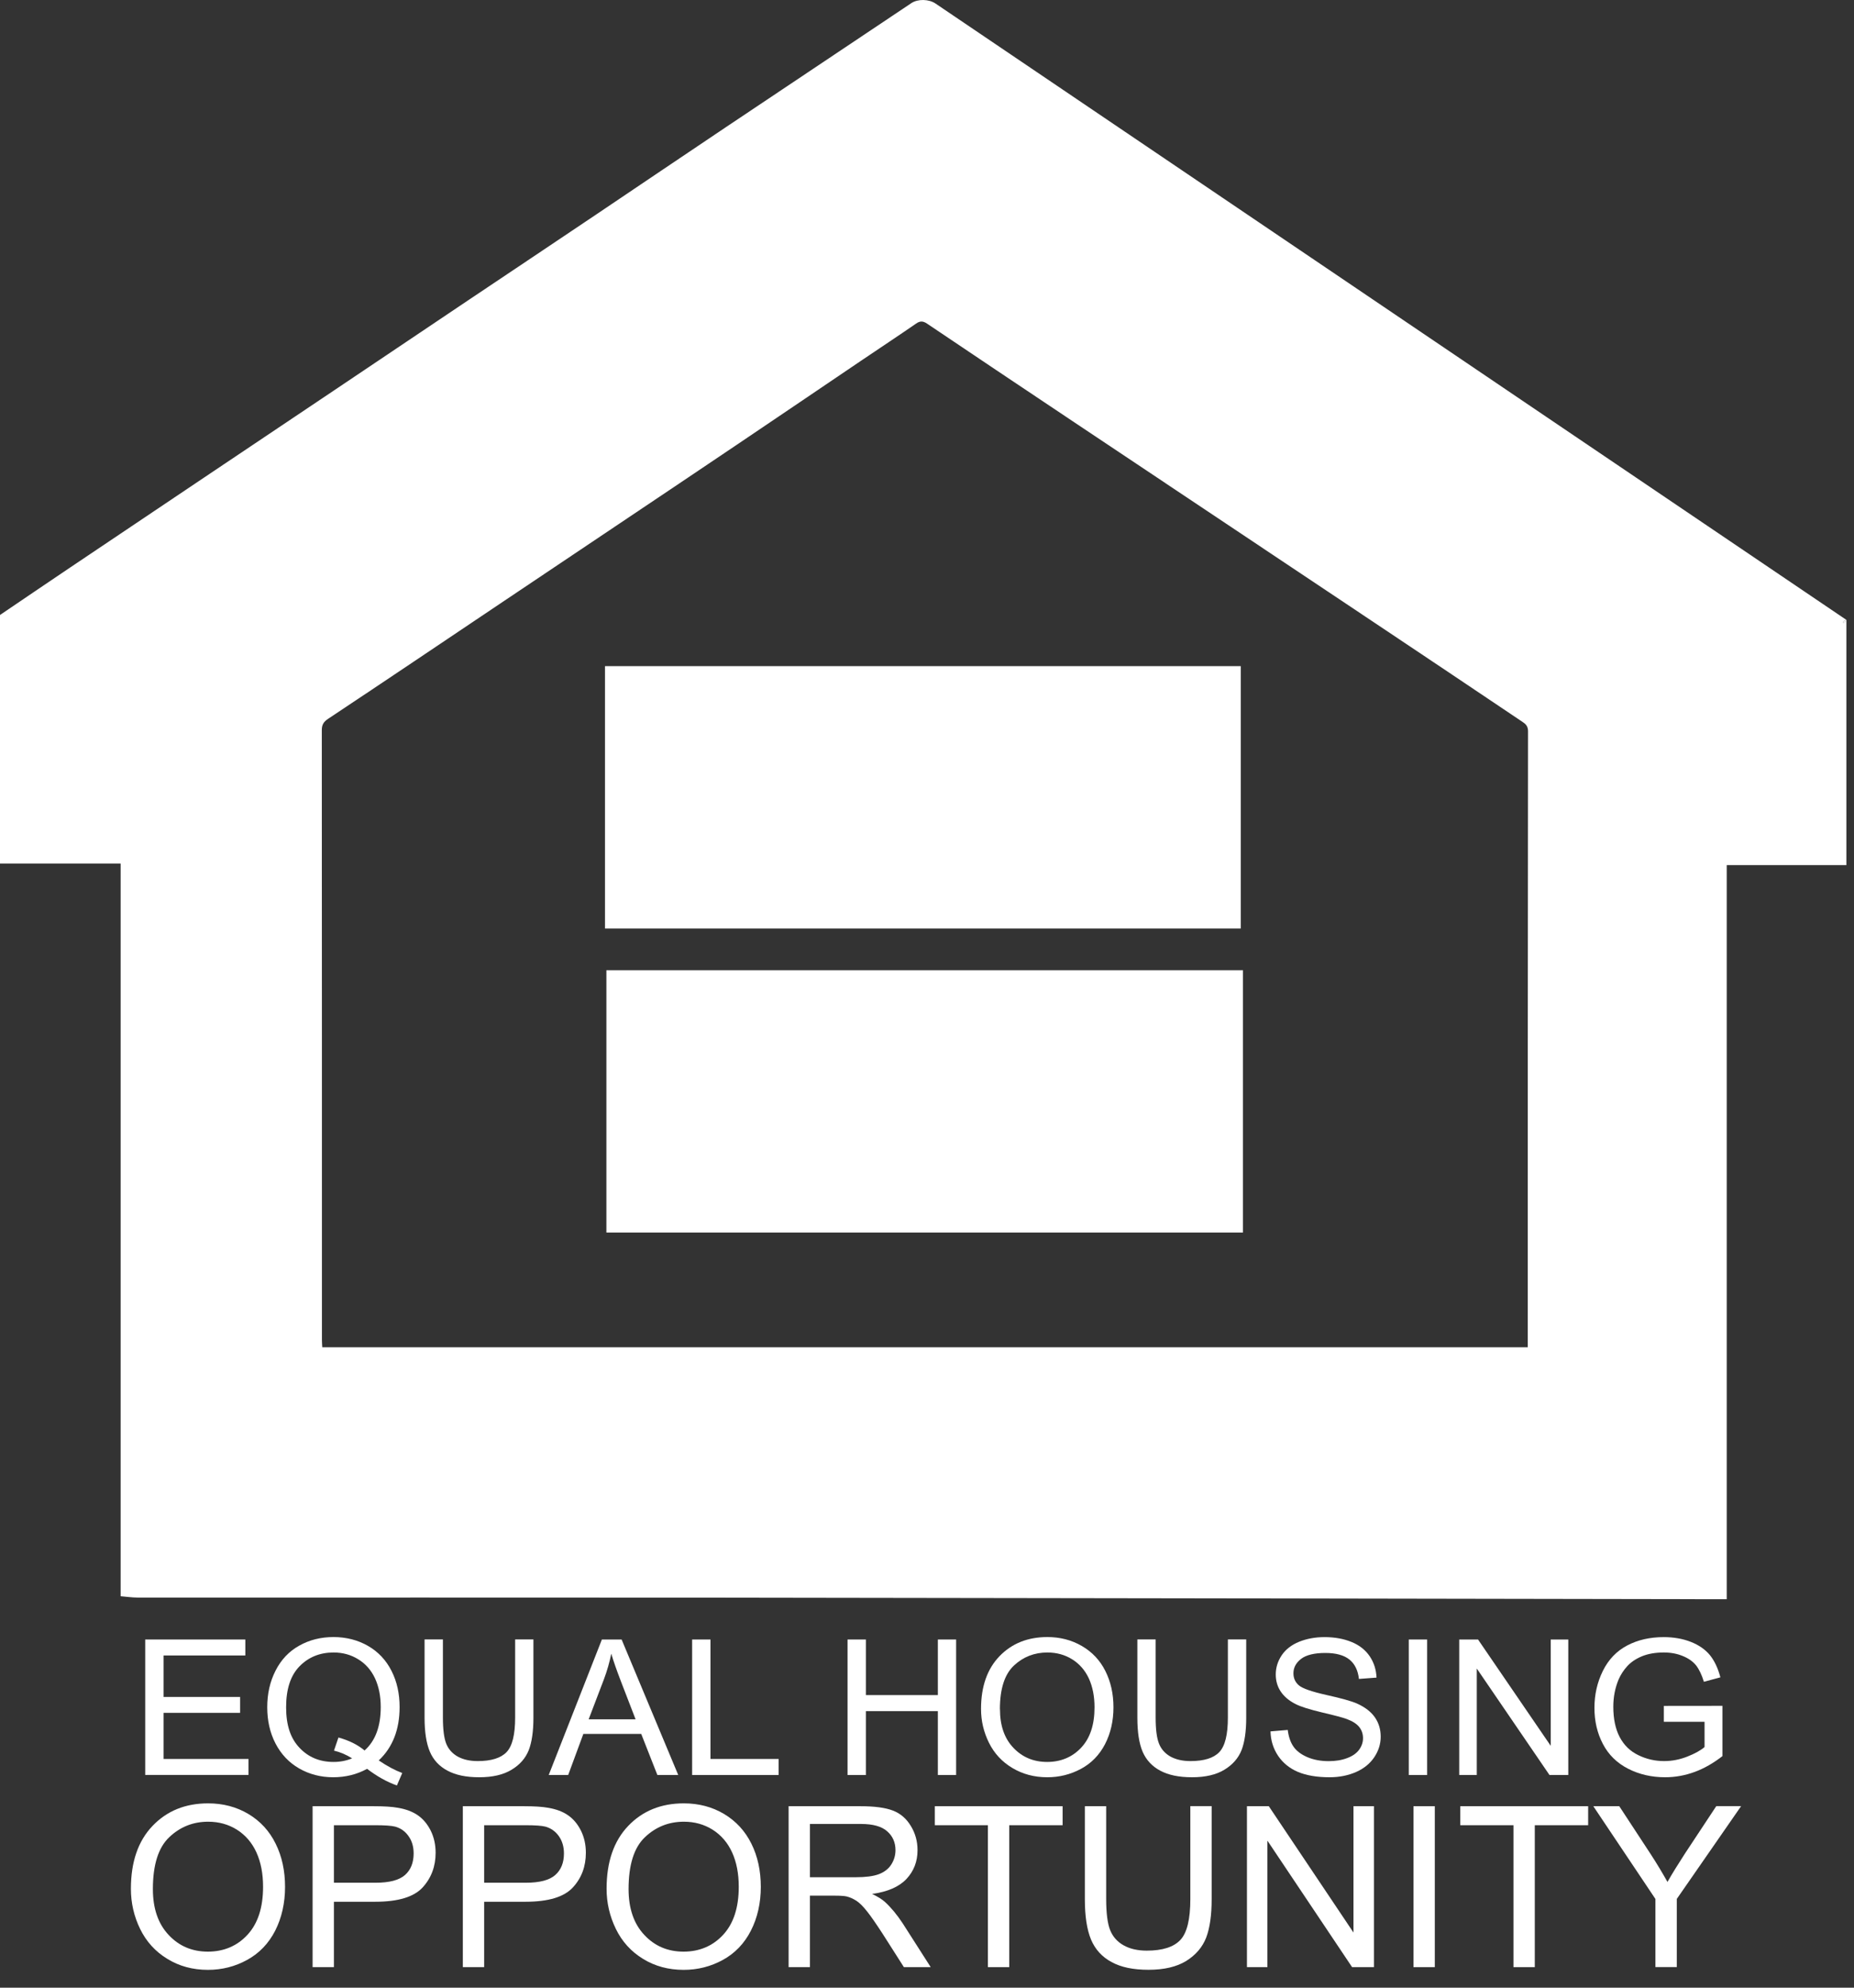 <svg width="28" height="30" viewBox="0 0 28 30" fill="none" xmlns="http://www.w3.org/2000/svg">
<rect x="0" y="0" width="28" height="30" fill="#333333" stroke="none"/>
<g id="Group 137">
<g id="Group 134">
<path id="Vector" d="M9.158 18.603V14.644H18.772V18.603H9.158Z" fill="white"/>
<path id="Vector_2" d="M18.739 10.054V14.014H9.137V10.054H18.739Z" fill="white"/>
<path id="Vector_3" d="M2.193 26.79V24.745H3.705V24.986H2.47V25.612H3.626V25.852H2.47V26.548H3.753V26.789H2.193V26.79Z" fill="white"/>
<path id="Vector_4" d="M5.72 26.57C5.848 26.657 5.967 26.72 6.075 26.76L5.994 26.948C5.844 26.895 5.694 26.811 5.544 26.697C5.389 26.782 5.218 26.824 5.031 26.824C4.844 26.824 4.67 26.779 4.516 26.69C4.362 26.601 4.244 26.475 4.16 26.313C4.077 26.152 4.036 25.97 4.036 25.767C4.036 25.564 4.077 25.381 4.161 25.216C4.245 25.05 4.364 24.924 4.519 24.838C4.673 24.751 4.846 24.708 5.037 24.708C5.228 24.708 5.404 24.753 5.559 24.842C5.714 24.932 5.832 25.058 5.913 25.219C5.995 25.38 6.035 25.562 6.035 25.765C6.035 25.933 6.009 26.085 5.957 26.219C5.904 26.354 5.826 26.471 5.72 26.57ZM5.111 26.224C5.271 26.268 5.402 26.333 5.506 26.42C5.669 26.275 5.75 26.056 5.75 25.765C5.75 25.6 5.721 25.455 5.664 25.332C5.606 25.208 5.522 25.112 5.411 25.044C5.3 24.975 5.176 24.941 5.038 24.941C4.832 24.941 4.661 25.01 4.525 25.148C4.389 25.286 4.321 25.492 4.321 25.767C4.321 26.041 4.388 26.237 4.523 26.379C4.657 26.522 4.829 26.593 5.038 26.593C5.137 26.593 5.23 26.575 5.318 26.539C5.231 26.484 5.14 26.445 5.044 26.422L5.111 26.225V26.224Z" fill="white"/>
<path id="Vector_5" d="M7.779 24.744H8.056V25.926C8.056 26.131 8.032 26.295 7.985 26.416C7.937 26.536 7.852 26.635 7.727 26.71C7.603 26.786 7.44 26.824 7.239 26.824C7.038 26.824 6.883 26.791 6.759 26.725C6.634 26.659 6.545 26.563 6.492 26.438C6.439 26.313 6.412 26.142 6.412 25.926V24.744H6.689V25.924C6.689 26.102 6.706 26.233 6.739 26.317C6.773 26.401 6.831 26.466 6.913 26.512C6.995 26.557 7.096 26.58 7.215 26.58C7.418 26.58 7.563 26.535 7.65 26.445C7.737 26.354 7.78 26.181 7.78 25.924V24.744L7.779 24.744Z" fill="white"/>
<path id="Vector_6" d="M8.287 26.79L9.09 24.745H9.388L10.243 26.79H9.928L9.684 26.17H8.81L8.581 26.79H8.287ZM8.89 25.95H9.599L9.38 25.383C9.314 25.211 9.264 25.07 9.232 24.959C9.205 25.09 9.168 25.221 9.119 25.35L8.89 25.95V25.95Z" fill="white"/>
<path id="Vector_7" d="M10.453 26.79V24.745H10.73V26.548H11.759V26.79H10.453Z" fill="white"/>
<path id="Vector_8" d="M12.8 26.79V24.745H13.077V25.584H14.164V24.745H14.44V26.79H14.164V25.826H13.077V26.79H12.8Z" fill="white"/>
<path id="Vector_9" d="M14.816 25.793C14.816 25.454 14.91 25.188 15.096 24.996C15.282 24.804 15.523 24.708 15.818 24.708C16.01 24.708 16.184 24.753 16.339 24.843C16.494 24.933 16.613 25.059 16.694 25.221C16.775 25.382 16.816 25.565 16.816 25.769C16.816 25.974 16.773 26.162 16.688 26.326C16.602 26.49 16.481 26.614 16.324 26.698C16.167 26.782 15.998 26.824 15.816 26.824C15.62 26.824 15.444 26.777 15.289 26.684C15.134 26.592 15.016 26.465 14.936 26.304C14.856 26.143 14.816 25.973 14.816 25.793ZM15.102 25.797C15.102 26.044 15.169 26.238 15.305 26.38C15.44 26.522 15.61 26.593 15.815 26.593C16.019 26.593 16.194 26.521 16.328 26.378C16.463 26.235 16.53 26.032 16.53 25.768C16.53 25.602 16.501 25.456 16.444 25.332C16.386 25.208 16.302 25.112 16.191 25.043C16.081 24.975 15.957 24.941 15.818 24.941C15.623 24.941 15.454 25.006 15.313 25.138C15.172 25.27 15.101 25.49 15.101 25.797H15.102Z" fill="white"/>
<path id="Vector_10" d="M18.544 24.744H18.821V25.926C18.821 26.131 18.797 26.295 18.75 26.416C18.702 26.536 18.616 26.635 18.492 26.71C18.368 26.786 18.205 26.824 18.004 26.824C17.802 26.824 17.648 26.791 17.523 26.725C17.399 26.659 17.31 26.563 17.256 26.438C17.203 26.313 17.177 26.142 17.177 25.926V24.744H17.453V25.924C17.453 26.102 17.47 26.233 17.504 26.317C17.537 26.401 17.596 26.466 17.677 26.512C17.76 26.557 17.86 26.58 17.979 26.58C18.183 26.58 18.328 26.535 18.414 26.445C18.501 26.354 18.544 26.181 18.544 25.924V24.744V24.744Z" fill="white"/>
<path id="Vector_11" d="M19.187 26.132L19.448 26.11C19.461 26.212 19.489 26.296 19.535 26.362C19.58 26.427 19.65 26.48 19.745 26.521C19.84 26.561 19.947 26.581 20.066 26.581C20.171 26.581 20.264 26.566 20.345 26.535C20.426 26.505 20.486 26.463 20.526 26.409C20.565 26.355 20.585 26.297 20.585 26.234C20.585 26.171 20.566 26.114 20.528 26.066C20.49 26.018 20.427 25.978 20.339 25.945C20.283 25.924 20.159 25.891 19.967 25.846C19.775 25.8 19.64 25.758 19.564 25.718C19.464 25.667 19.39 25.603 19.34 25.527C19.291 25.452 19.267 25.367 19.267 25.273C19.267 25.17 19.297 25.073 19.357 24.983C19.417 24.894 19.505 24.826 19.62 24.779C19.735 24.733 19.862 24.709 20.003 24.709C20.158 24.709 20.295 24.734 20.413 24.783C20.531 24.831 20.622 24.904 20.686 24.998C20.75 25.093 20.784 25.201 20.789 25.32L20.523 25.34C20.509 25.211 20.461 25.113 20.379 25.047C20.297 24.981 20.175 24.948 20.015 24.948C19.854 24.948 19.725 24.978 19.649 25.038C19.572 25.098 19.534 25.17 19.534 25.255C19.534 25.328 19.561 25.389 19.615 25.436C19.669 25.483 19.808 25.532 20.032 25.582C20.257 25.632 20.412 25.675 20.495 25.712C20.617 25.767 20.707 25.837 20.765 25.921C20.823 26.005 20.852 26.102 20.852 26.212C20.852 26.322 20.82 26.423 20.756 26.52C20.692 26.616 20.601 26.691 20.482 26.744C20.362 26.797 20.228 26.824 20.079 26.824C19.89 26.824 19.731 26.797 19.603 26.744C19.476 26.69 19.375 26.608 19.302 26.5C19.23 26.392 19.191 26.269 19.188 26.133L19.187 26.132Z" fill="white"/>
<path id="Vector_12" d="M21.276 26.79V24.745H21.553V26.79H21.276Z" fill="white"/>
<path id="Vector_13" d="M22.038 26.79V24.745H22.322L23.42 26.35V24.745H23.685V26.79H23.401L22.303 25.183V26.79H22.038H22.038Z" fill="white"/>
<path id="Vector_14" d="M25.128 25.987V25.747L26.013 25.746V26.505C25.877 26.611 25.737 26.691 25.593 26.744C25.448 26.797 25.3 26.824 25.148 26.824C24.942 26.824 24.756 26.781 24.588 26.695C24.42 26.609 24.293 26.485 24.208 26.322C24.122 26.159 24.08 25.977 24.08 25.777C24.08 25.576 24.122 25.392 24.207 25.219C24.292 25.047 24.415 24.919 24.575 24.835C24.734 24.751 24.918 24.709 25.126 24.709C25.277 24.709 25.414 24.733 25.536 24.781C25.658 24.829 25.754 24.896 25.824 24.981C25.893 25.067 25.946 25.178 25.982 25.316L25.733 25.383C25.701 25.279 25.662 25.197 25.616 25.137C25.569 25.078 25.502 25.03 25.416 24.995C25.33 24.959 25.234 24.941 25.128 24.941C25.001 24.941 24.892 24.96 24.8 24.997C24.708 25.035 24.633 25.085 24.577 25.146C24.521 25.207 24.477 25.275 24.445 25.348C24.392 25.475 24.365 25.612 24.365 25.76C24.365 25.942 24.397 26.095 24.461 26.217C24.526 26.34 24.619 26.431 24.742 26.49C24.864 26.55 24.994 26.58 25.133 26.58C25.252 26.58 25.369 26.557 25.483 26.512C25.598 26.467 25.684 26.419 25.743 26.368V25.987H25.128H25.128Z" fill="white"/>
<path id="Vector_15" d="M1.977 28.507C1.977 28.104 2.085 27.788 2.302 27.56C2.519 27.332 2.799 27.218 3.143 27.218C3.368 27.218 3.57 27.271 3.751 27.378C3.931 27.486 4.069 27.635 4.163 27.827C4.258 28.018 4.305 28.236 4.305 28.479C4.305 28.721 4.255 28.945 4.156 29.14C4.056 29.334 3.915 29.481 3.732 29.581C3.55 29.681 3.352 29.731 3.141 29.731C2.912 29.731 2.707 29.676 2.527 29.565C2.346 29.455 2.209 29.304 2.116 29.113C2.023 28.922 1.977 28.72 1.977 28.507H1.977ZM2.309 28.512C2.309 28.804 2.388 29.035 2.546 29.203C2.703 29.372 2.901 29.456 3.14 29.456C3.378 29.456 3.582 29.371 3.738 29.201C3.895 29.031 3.973 28.79 3.973 28.477C3.973 28.279 3.94 28.107 3.873 27.959C3.806 27.812 3.708 27.698 3.579 27.616C3.45 27.535 3.305 27.495 3.144 27.495C2.916 27.495 2.72 27.573 2.556 27.729C2.391 27.885 2.309 28.146 2.309 28.512V28.512Z" fill="white"/>
<path id="Vector_16" d="M4.721 29.69V27.261H5.639C5.801 27.261 5.924 27.269 6.01 27.285C6.129 27.305 6.229 27.342 6.31 27.398C6.391 27.454 6.456 27.532 6.506 27.632C6.555 27.733 6.579 27.843 6.579 27.964C6.579 28.17 6.513 28.345 6.382 28.488C6.25 28.631 6.012 28.703 5.668 28.703H5.043V29.69H4.721L4.721 29.69ZM5.043 28.416H5.672C5.881 28.416 6.028 28.377 6.116 28.3C6.203 28.223 6.247 28.114 6.247 27.974C6.247 27.872 6.222 27.785 6.17 27.713C6.119 27.64 6.051 27.592 5.967 27.569C5.913 27.555 5.812 27.548 5.666 27.548H5.043V28.416L5.043 28.416Z" fill="white"/>
<path id="Vector_17" d="M6.99 29.69V27.261H7.908C8.07 27.261 8.193 27.269 8.279 27.285C8.398 27.305 8.499 27.342 8.579 27.398C8.66 27.454 8.725 27.532 8.775 27.632C8.824 27.733 8.848 27.843 8.848 27.964C8.848 28.17 8.783 28.345 8.651 28.488C8.519 28.631 8.281 28.703 7.937 28.703H7.312V29.69H6.99L6.99 29.69ZM7.312 28.416H7.942C8.15 28.416 8.298 28.377 8.385 28.3C8.473 28.223 8.517 28.114 8.517 27.974C8.517 27.872 8.491 27.785 8.44 27.713C8.388 27.64 8.32 27.592 8.236 27.569C8.182 27.555 8.082 27.548 7.935 27.548H7.312V28.416L7.312 28.416Z" fill="white"/>
<path id="Vector_18" d="M9.161 28.507C9.161 28.104 9.269 27.788 9.486 27.56C9.703 27.332 9.984 27.218 10.327 27.218C10.552 27.218 10.755 27.271 10.935 27.378C11.115 27.486 11.253 27.635 11.348 27.827C11.443 28.018 11.49 28.236 11.49 28.479C11.49 28.721 11.44 28.945 11.34 29.14C11.241 29.334 11.099 29.481 10.917 29.581C10.734 29.681 10.537 29.731 10.325 29.731C10.096 29.731 9.891 29.676 9.711 29.565C9.531 29.455 9.394 29.304 9.301 29.113C9.208 28.922 9.161 28.72 9.161 28.507H9.161ZM9.493 28.512C9.493 28.804 9.572 29.035 9.73 29.203C9.887 29.372 10.085 29.456 10.324 29.456C10.562 29.456 10.766 29.371 10.922 29.201C11.079 29.031 11.157 28.79 11.157 28.477C11.157 28.279 11.124 28.107 11.057 27.959C10.99 27.812 10.892 27.698 10.763 27.616C10.634 27.535 10.489 27.495 10.329 27.495C10.1 27.495 9.904 27.573 9.74 27.729C9.575 27.885 9.493 28.146 9.493 28.512V28.512Z" fill="white"/>
<path id="Vector_19" d="M11.91 29.69V27.261H12.99C13.207 27.261 13.372 27.283 13.485 27.327C13.598 27.37 13.688 27.447 13.755 27.558C13.823 27.668 13.857 27.79 13.857 27.924C13.857 28.096 13.801 28.241 13.689 28.36C13.577 28.478 13.405 28.553 13.171 28.585C13.256 28.626 13.321 28.666 13.365 28.706C13.459 28.792 13.548 28.9 13.633 29.029L14.056 29.69H13.651L13.329 29.185C13.234 29.039 13.157 28.927 13.096 28.85C13.035 28.773 12.981 28.719 12.933 28.688C12.884 28.657 12.835 28.635 12.786 28.623C12.749 28.615 12.689 28.611 12.606 28.611H12.232V29.69H11.91H11.91ZM12.232 28.333H12.925C13.072 28.333 13.188 28.318 13.27 28.288C13.353 28.257 13.417 28.209 13.46 28.142C13.503 28.075 13.524 28.002 13.524 27.924C13.524 27.809 13.483 27.714 13.399 27.64C13.316 27.566 13.184 27.529 13.003 27.529H12.232V28.333L12.232 28.333Z" fill="white"/>
<path id="Vector_20" d="M14.92 29.69V27.548H14.118V27.261H16.048V27.548H15.242V29.69H14.92Z" fill="white"/>
<path id="Vector_21" d="M17.976 27.26H18.299V28.663C18.299 28.908 18.271 29.101 18.216 29.245C18.16 29.388 18.061 29.505 17.916 29.596C17.771 29.685 17.582 29.73 17.347 29.73C17.113 29.73 16.932 29.692 16.787 29.613C16.642 29.535 16.539 29.421 16.477 29.273C16.415 29.124 16.384 28.921 16.384 28.664V27.261H16.706V28.662C16.706 28.873 16.726 29.029 16.765 29.129C16.805 29.229 16.872 29.306 16.968 29.36C17.063 29.414 17.181 29.441 17.319 29.441C17.556 29.441 17.725 29.387 17.826 29.28C17.927 29.173 17.977 28.967 17.977 28.662V27.261L17.976 27.26Z" fill="white"/>
<path id="Vector_22" d="M18.832 29.69V27.261H19.162L20.441 29.168V27.261H20.75V29.69H20.42L19.141 27.781V29.69H18.832Z" fill="white"/>
<path id="Vector_23" d="M21.347 29.69V27.261H21.669V29.69H21.347Z" fill="white"/>
<path id="Vector_24" d="M22.857 29.69V27.548H22.054V27.261H23.985V27.548H23.179V29.69H22.857Z" fill="white"/>
<path id="Vector_25" d="M25.001 29.689V28.661L24.063 27.261H24.455L24.935 27.993C25.024 28.13 25.106 28.267 25.183 28.404C25.256 28.276 25.344 28.134 25.448 27.974L25.92 27.26H26.295L25.324 28.66V29.689H25.002L25.001 29.689Z" fill="white"/>
<path id="Vector_26" d="M27.887 9.356C27.803 9.38 27.837 9.444 27.887 9.356V9.356Z" fill="white"/>
<path id="Vector_27" d="M27.885 9.356L14.128 0.053C14.027 -0.015 13.862 -0.018 13.764 0.047C12.825 0.675 11.886 1.302 10.947 1.93C10.299 2.364 9.653 2.801 9.006 3.236C8.356 3.673 7.704 4.108 7.053 4.544C6.379 4.996 5.706 5.449 5.032 5.901C4.381 6.338 3.73 6.773 3.079 7.21C2.405 7.662 1.731 8.114 1.057 8.567C0.704 8.804 0.352 9.044 0 9.282V13.033H1.822V24.092C1.913 24.099 1.995 24.112 2.077 24.112C4.985 24.113 7.893 24.11 10.8 24.113C15.857 24.119 20.914 24.129 25.971 24.137C26.003 24.137 26.036 24.137 26.078 24.137V13.057H27.885V9.356C27.837 9.442 27.803 9.379 27.885 9.356ZM23.073 20.264V20.334H4.867C4.865 20.297 4.862 20.261 4.862 20.226C4.862 17.158 4.862 14.09 4.86 11.022C4.86 10.941 4.884 10.896 4.957 10.848C5.825 10.272 6.689 9.69 7.555 9.109C8.156 8.706 8.758 8.303 9.359 7.9C9.961 7.496 10.563 7.094 11.163 6.689C11.781 6.273 12.397 5.855 13.014 5.438C13.287 5.253 13.563 5.072 13.835 4.884C13.898 4.84 13.942 4.845 14.003 4.886C14.7 5.355 15.397 5.822 16.096 6.288C17.641 7.319 19.186 8.349 20.732 9.381C21.486 9.884 22.24 10.389 22.993 10.895C23.039 10.925 23.077 10.959 23.077 11.035C23.073 14.112 23.073 17.188 23.073 20.264Z" fill="white"/>
</g>
</g>
</svg>
